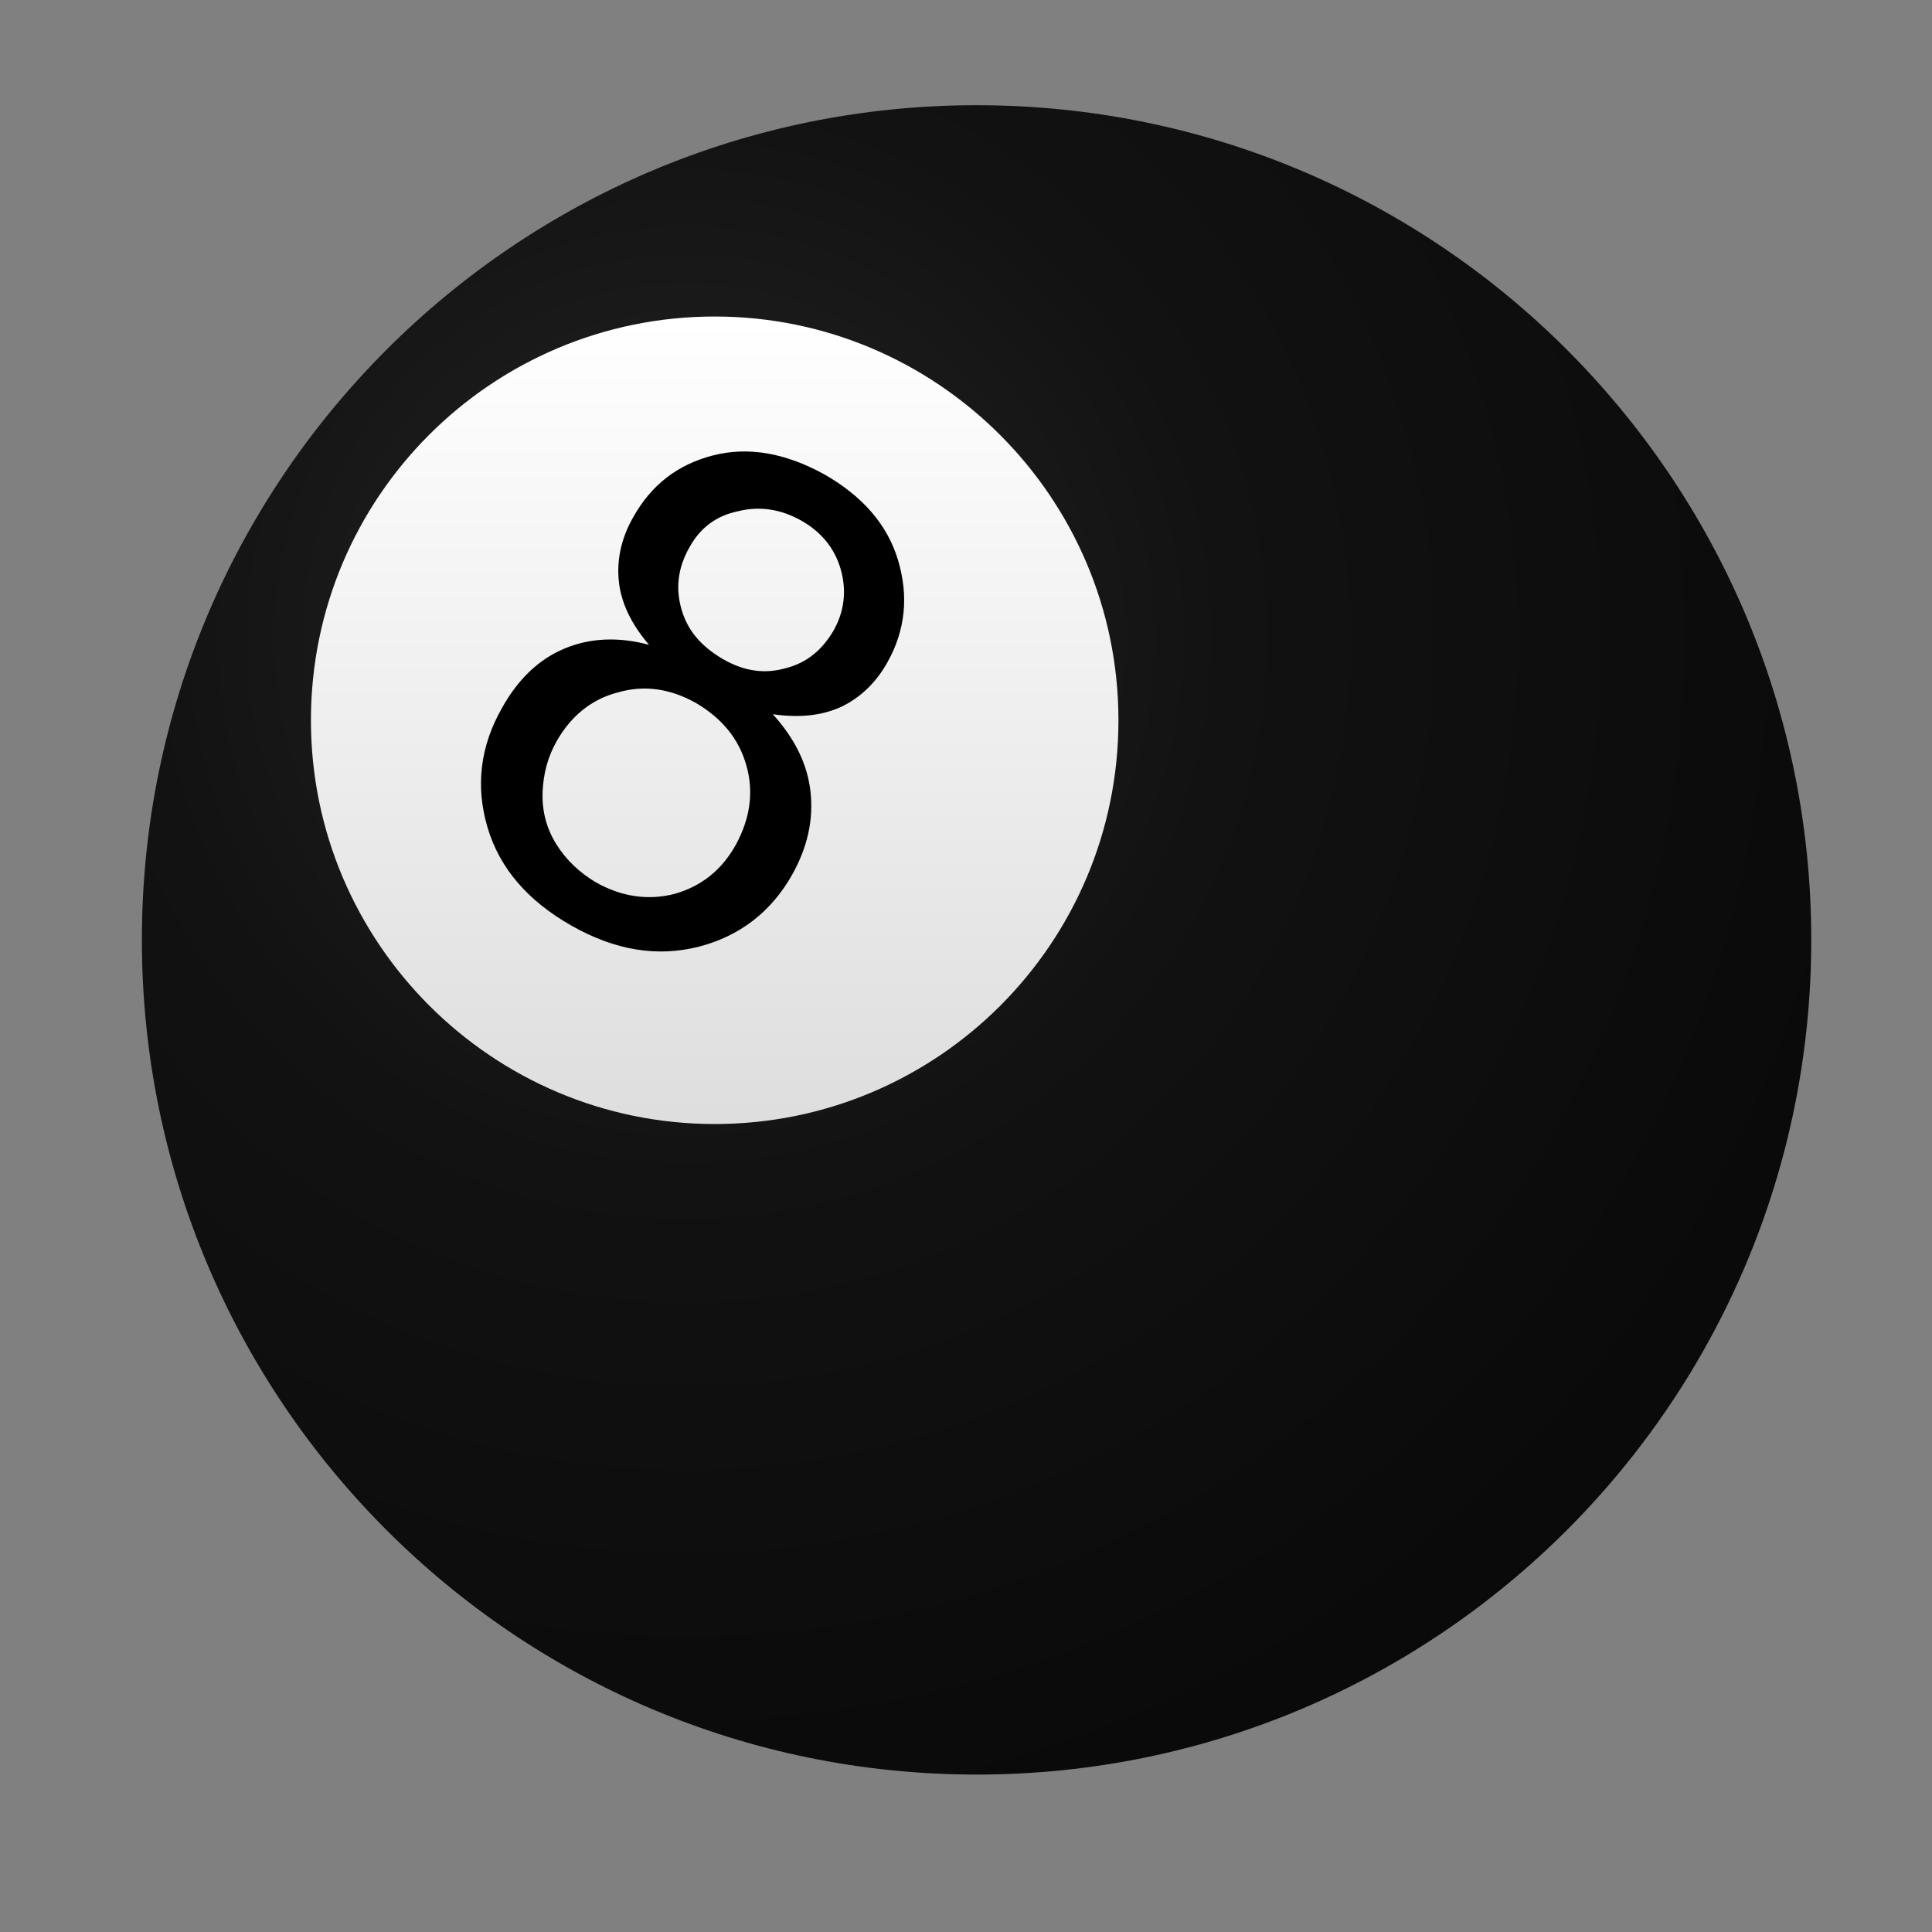 <?xml version="1.0" encoding="utf-8"?>
<!-- Generator: Adobe Illustrator 26.0.2, SVG Export Plug-In . SVG Version: 6.00 Build 0)  -->
<svg version="1.1"
	 id="svg2" xmlns:cc="http://creativecommons.org/ns#" xmlns:dc="http://purl.org/dc/elements/1.1/" xmlns:inkscape="http://www.inkscape.org/namespaces/inkscape" xmlns:ns1="http://sozi.baierouge.fr" xmlns:rdf="http://www.w3.org/1999/02/22-rdf-syntax-ns#" xmlns:sodipodi="http://sodipodi.sourceforge.net/DTD/sodipodi-0.dtd" xmlns:svg="http://www.w3.org/2000/svg"
	 xmlns="http://www.w3.org/2000/svg" xmlns:xlink="http://www.w3.org/1999/xlink" x="0px" y="0px" viewBox="0 0 256 256"
	 style="enable-background:new 0 0 256 256;" xml:space="preserve">
<rect x="0" y="0" width="256" height="256" fill="#808080" stroke="none"/>
<style type="text/css">
	.st0{fill-rule:evenodd;clip-rule:evenodd;fill:url(#path2816_00000094582297756285197410000012532709604356026256_);}
	.st1{fill-rule:evenodd;clip-rule:evenodd;fill:url(#path2818_00000016794154960465448830000005170799106790298269_);}
</style>
<sodipodi:namedview  bordercolor="#666666" borderopacity="1.0" id="base" inkscape:current-layer="layer1" inkscape:cx="111.62583" inkscape:cy="56.431601" inkscape:document-units="px" inkscape:pageopacity="0.0" inkscape:pageshadow="2" inkscape:window-height="968" inkscape:window-maximized="1" inkscape:window-width="1280" inkscape:window-x="-4" inkscape:window-y="-4" inkscape:zoom="1" pagecolor="#ffffff" showgrid="false">
	</sodipodi:namedview>
<g id="layer1" transform="translate(0 -796.36)" inkscape:groupmode="layer" inkscape:label="Layer 1">
	
		<radialGradient id="path2816_00000054263028598397889490000012478846698547961732_" cx="-405.607" cy="1212.718" r="110.47" gradientTransform="matrix(2.451 0 0 -2.451 1085.043 3853.256)" gradientUnits="userSpaceOnUse">
		<stop  offset="0" style="stop-color:#252525"/>
		<stop  offset="0.264" style="stop-color:#121212"/>
		<stop  offset="1" style="stop-color:#000000"/>
	</radialGradient>
	
		<path id="path2816" sodipodi:cx="124.99032" sodipodi:cy="125.3444" sodipodi:rx="110.47303" sodipodi:ry="110.47303" sodipodi:type="arc" style="fill-rule:evenodd;clip-rule:evenodd;fill:url(#path2816_00000054263028598397889490000012478846698547961732_);" d="
		M240,920.9c0,61.1-49.5,110.6-110.6,110.6S18.8,981.9,18.8,920.9s49.5-110.6,110.6-110.6S240,859.8,240,920.9z"/>
	
		<linearGradient id="path2818_00000030466114609136127620000003662716667180730251_" gradientUnits="userSpaceOnUse" x1="1009.261" y1="602.145" x2="1009.261" y2="264.386" gradientTransform="matrix(0.484 0 0 -0.484 -394.299 1130.013)">
		<stop  offset="0" style="stop-color:#FFFFFF"/>
		<stop  offset="1" style="stop-color:#CCCCCC"/>
	</linearGradient>
	
		<path id="path2818" sodipodi:cx="124.99032" sodipodi:cy="125.3444" sodipodi:rx="110.47303" sodipodi:ry="110.47303" sodipodi:type="arc" style="fill-rule:evenodd;clip-rule:evenodd;fill:url(#path2818_00000030466114609136127620000003662716667180730251_);" d="
		M148.2,891.8c0,29.6-24,53.5-53.5,53.5s-53.5-24-53.5-53.5c0-29.6,24-53.5,53.5-53.5S148.2,862.3,148.2,891.8z"/>
	<path id="path3605" d="M86,881.8c-2.4-2.8-3.7-5.6-4-8.4c-0.3-2.8,0.3-5.7,1.9-8.5c2.4-4.3,5.9-7,10.6-8.2
		c4.7-1.2,9.6-0.3,14.7,2.5c5.1,2.9,8.4,6.7,9.8,11.4c1.4,4.7,1,9.2-1.4,13.5c-1.5,2.7-3.6,4.7-6.1,5.9c-2.6,1.2-5.6,1.5-9.1,1
		c2.9,3.2,4.6,6.6,5,10.3c0.4,3.7-0.4,7.3-2.4,10.9c-2.8,5-7,8.2-12.4,9.6c-5.5,1.4-11.1,0.5-16.9-2.8c-5.8-3.3-9.5-7.6-11.1-13
		c-1.6-5.4-1-10.7,1.9-15.8c2.1-3.8,4.9-6.5,8.3-7.9C78.1,880.9,81.9,880.7,86,881.8L86,881.8z M91.4,868.8
		c-1.6,2.8-1.9,5.5-1.1,8.3c0.8,2.8,2.6,4.9,5.5,6.6c2.8,1.6,5.5,2,8.3,1.2c2.8-0.7,4.8-2.4,6.3-4.9c1.5-2.6,1.8-5.4,1-8.2
		c-0.8-2.8-2.6-5-5.3-6.5c-2.7-1.5-5.5-1.9-8.3-1.2C94.9,864.7,92.8,866.3,91.4,868.8L91.4,868.8z M73.8,894.5
		c-1.2,2.1-1.8,4.3-1.9,6.8c-0.1,2.5,0.5,4.8,1.8,6.9c1.3,2.1,3.1,3.8,5.3,5.1c3.4,1.9,6.9,2.4,10.4,1.5c3.5-1,6.2-3.1,8.1-6.5
		c1.9-3.5,2.4-7,1.4-10.5c-1-3.6-3.3-6.3-6.7-8.3c-3.4-1.9-6.8-2.4-10.3-1.4C78.4,889,75.7,891.2,73.8,894.5L73.8,894.5z"/>
</g>
</svg>
